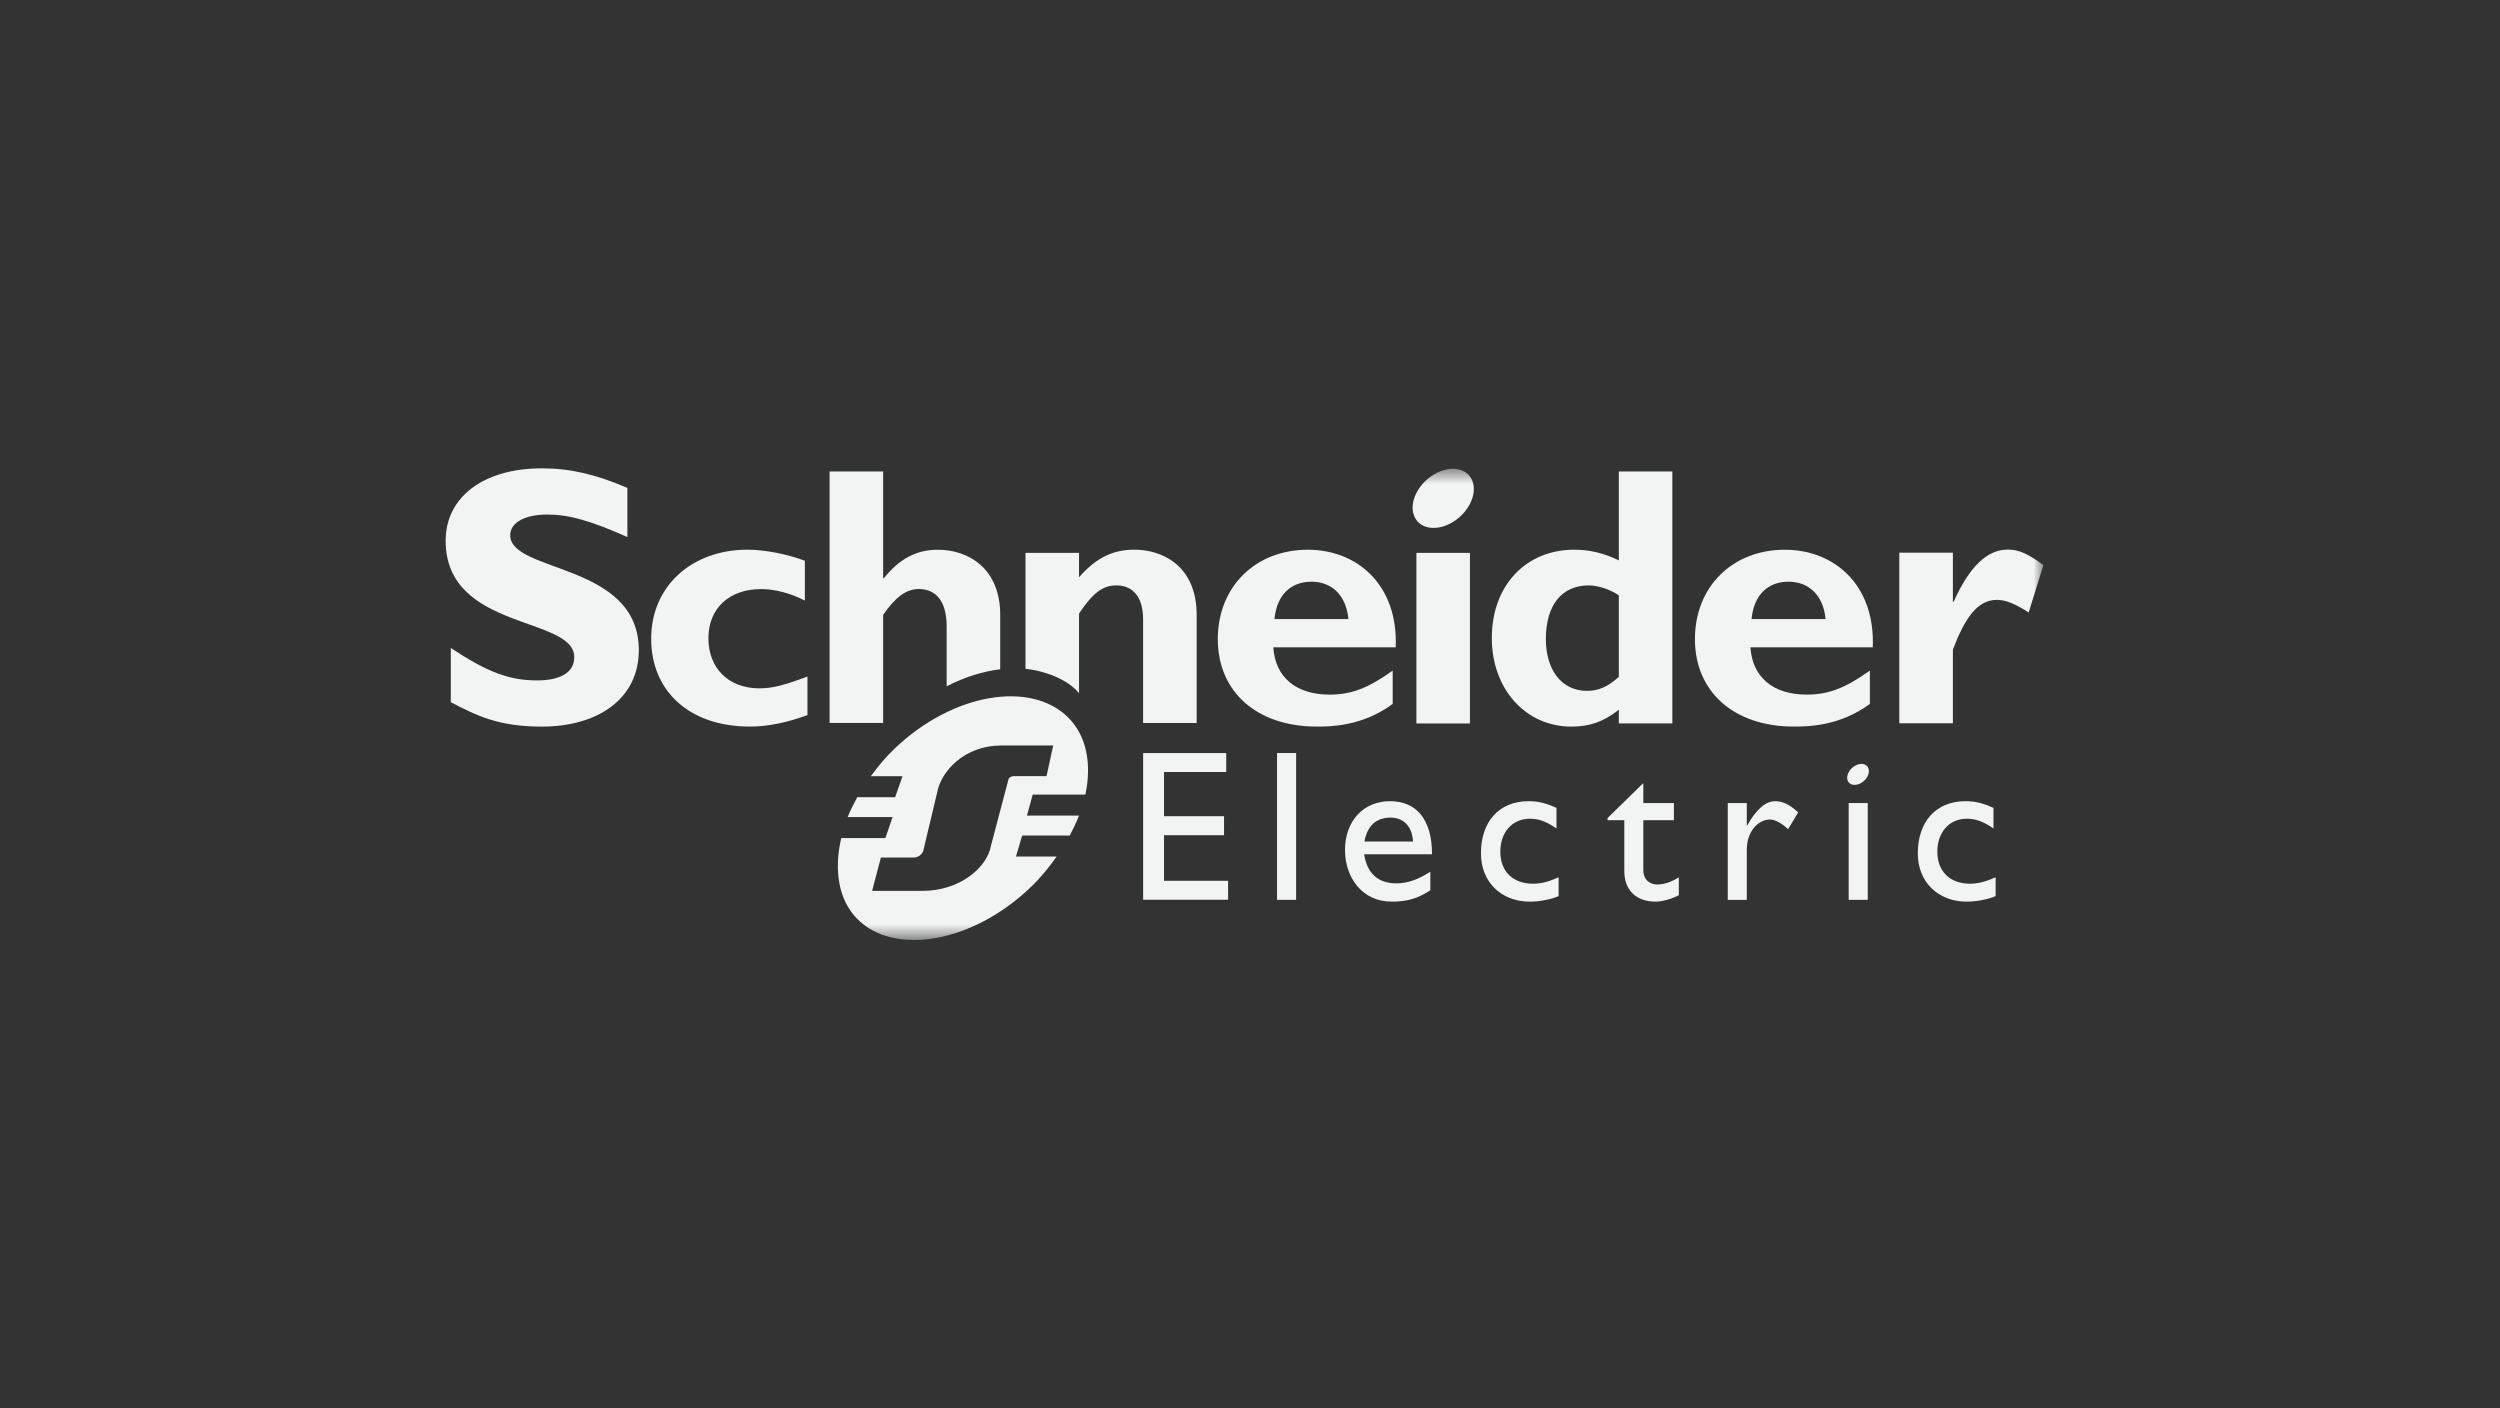 <svg width="142" height="80" viewBox="0 0 142 80" fill="none" xmlns="http://www.w3.org/2000/svg">
<rect x="0" y="0" width="142" height="80" fill="#333333" stroke="none"/>
<path d="M35.636 30.504C33.561 29.582 32.324 29.225 31.095 29.225C29.805 29.225 28.98 29.687 28.98 30.4C28.98 32.554 36.285 31.948 36.285 36.929C36.285 39.675 33.98 41.271 30.779 41.271C28.267 41.271 27.031 40.622 25.606 39.886V36.805C27.661 38.166 28.918 38.647 30.503 38.647C31.877 38.647 32.618 38.166 32.618 37.328C32.618 34.983 25.313 35.842 25.313 30.713C25.313 28.24 27.451 26.602 30.779 26.602C32.385 26.602 33.834 26.939 35.636 27.714V30.504Z" fill="#F2F4F3"/>
<path d="M45.864 40.617C44.646 41.058 43.616 41.269 42.589 41.269C39.187 41.269 36.987 39.287 36.987 36.272C36.987 33.313 39.272 31.222 42.463 31.222C43.448 31.222 44.708 31.474 45.716 31.849V34.115C44.918 33.692 43.995 33.459 43.239 33.459C41.413 33.459 40.238 34.557 40.238 36.25C40.238 37.968 41.393 39.098 43.133 39.098C43.868 39.098 44.52 38.93 45.864 38.427V40.617Z" fill="#F2F4F3"/>
<path d="M72.39 35.162C72.515 33.818 73.296 33.04 74.492 33.04C75.668 33.04 76.465 33.84 76.591 35.162H72.39ZM74.282 31.225C71.297 31.225 69.171 33.334 69.171 36.301C69.171 39.29 71.381 41.269 74.787 41.269C75.542 41.269 77.367 41.269 79.105 39.982V38.091C77.681 39.105 76.739 39.454 75.524 39.454C73.605 39.454 72.431 38.461 72.325 36.767H79.277C79.421 33.229 77.099 31.225 74.282 31.225Z" fill="#F2F4F3"/>
<path d="M80.452 41.093H83.492V31.404H80.452V41.093Z" fill="#F2F4F3"/>
<path d="M91.95 38.444C91.317 39.014 90.791 39.242 90.142 39.242C88.711 39.242 87.805 38.065 87.805 36.3C87.805 34.365 88.711 33.25 90.243 33.25C90.791 33.25 91.507 33.502 91.95 33.819V38.444ZM91.95 26.781V31.829C91.129 31.431 90.311 31.222 89.426 31.222C86.654 31.222 84.735 33.271 84.735 36.236C84.735 39.138 86.654 41.271 89.255 41.271C90.286 41.271 91.083 41.001 91.95 40.31V41.09H94.989V26.781H91.95Z" fill="#F2F4F3"/>
<path d="M99.488 35.162C99.615 33.818 100.392 33.04 101.586 33.04C102.764 33.04 103.569 33.84 103.694 35.162H99.488ZM101.378 31.225C98.394 31.225 96.272 33.334 96.272 36.301C96.272 39.29 98.482 41.269 101.884 41.269C102.638 41.269 104.466 41.269 106.209 39.982V38.091C104.783 39.105 103.839 39.454 102.618 39.454C100.71 39.454 99.531 38.461 99.425 36.767H106.373C106.518 33.229 104.194 31.225 101.378 31.225Z" fill="#F2F4F3"/>
<mask id="mask0_702_6154" style="mask-type:luminance" maskUnits="userSpaceOnUse" x="25" y="26" width="92" height="28">
<path d="M25.313 26.602V53.392H116.065V26.602" fill="white"/>
</mask>
<g mask="url(#mask0_702_6154)">
<path d="M110.924 34.178H110.968C111.87 32.161 112.88 31.216 114.053 31.216C114.66 31.216 115.184 31.447 116.065 32.099L115.229 34.786C114.431 34.282 113.907 34.072 113.424 34.072C112.309 34.072 111.596 35.123 110.924 36.9V41.08H107.88V31.393H110.924V34.178Z" fill="#F2F4F3"/>
<path d="M83.635 27.328C83.92 28.081 83.406 29.131 82.491 29.671C81.571 30.211 80.6 30.039 80.317 29.287C80.028 28.532 80.54 27.481 81.458 26.944C82.374 26.401 83.347 26.573 83.635 27.328Z" fill="#F2F4F3"/>
</g>
<path d="M56.812 34.926C56.812 32.3 55.027 31.225 53.266 31.225C52.069 31.225 51.084 31.73 50.204 32.845H50.162V26.781H47.12V41.064H50.162V34.926C50.874 33.896 51.482 33.456 52.195 33.456C53.141 33.456 53.77 34.129 53.77 35.576V38.98C54.79 38.455 55.827 38.133 56.812 38.014V34.926Z" fill="#F2F4F3"/>
<path d="M64.443 31.222C63.203 31.222 62.257 31.683 61.289 32.79V31.404H58.248V37.988C59.301 38.093 60.645 38.576 61.289 39.375V34.85C62.088 33.65 62.656 33.25 63.412 33.25C64.274 33.25 64.928 33.819 64.928 35.185V41.067H67.97V34.933C67.97 32.08 65.955 31.222 64.443 31.222Z" fill="#F2F4F3"/>
<path d="M69.65 43.85H66.116V46.361H69.525V47.439H66.116V50.029H69.756V51.106H64.931V42.774H69.65V43.85Z" fill="#F2F4F3"/>
<path d="M72.537 51.111H73.619V42.772H72.537V51.111Z" fill="#F2F4F3"/>
<path d="M78.98 46.44C79.747 46.44 80.223 46.969 80.258 47.8H77.501C77.651 46.932 78.15 46.44 78.98 46.44ZM77.482 48.522H81.339C81.339 46.489 80.41 45.508 78.955 45.508C77.446 45.508 76.397 46.624 76.397 48.288C76.397 49.809 77.344 51.213 79.049 51.213C79.978 51.213 80.578 51.007 81.243 50.565V49.512C80.601 49.932 79.978 50.175 79.322 50.175C78.273 50.175 77.651 49.612 77.482 48.522Z" fill="#F2F4F3"/>
<path d="M88.408 47.056C87.785 46.629 87.37 46.504 86.895 46.504C85.904 46.504 85.218 47.264 85.218 48.377C85.218 49.512 85.949 50.195 87.077 50.195C87.541 50.195 87.983 50.075 88.529 49.83V50.898C88.164 51.07 87.469 51.213 86.895 51.213C85.256 51.213 84.118 50.086 84.118 48.474C84.118 46.656 85.158 45.508 86.821 45.508C87.457 45.508 87.884 45.656 88.408 45.886V47.056Z" fill="#F2F4F3"/>
<path d="M93.34 45.613H95.078V46.589H93.34V49.408C93.34 50.054 93.808 50.24 94.123 50.24C94.515 50.24 94.919 50.104 95.357 49.833V50.848C94.977 51.058 94.394 51.213 94.037 51.213C92.858 51.213 92.261 50.481 92.261 49.49V46.589H91.307V46.468L93.34 44.478V45.613Z" fill="#F2F4F3"/>
<path d="M99.218 45.613V46.885H99.24C99.792 45.912 100.317 45.508 100.828 45.508C101.269 45.508 101.682 45.715 102.135 46.144L101.562 47.099C101.232 46.772 100.806 46.548 100.549 46.548C99.803 46.548 99.218 47.305 99.218 48.244V51.111H98.137V45.613H99.218Z" fill="#F2F4F3"/>
<path d="M113.229 47.056C112.603 46.629 112.188 46.504 111.711 46.504C110.722 46.504 110.041 47.264 110.041 48.377C110.041 49.512 110.773 50.195 111.894 50.195C112.359 50.195 112.798 50.075 113.352 49.83V50.898C112.979 51.07 112.283 51.213 111.711 51.213C110.074 51.213 108.931 50.086 108.931 48.474C108.931 46.656 109.976 45.508 111.639 45.508C112.276 45.508 112.699 45.656 113.229 45.886V47.056Z" fill="#F2F4F3"/>
<path d="M105.005 51.111H106.087V45.613H105.005V51.111Z" fill="#F2F4F3"/>
<mask id="mask1_702_6154" style="mask-type:luminance" maskUnits="userSpaceOnUse" x="25" y="26" width="92" height="28">
<path d="M25.313 26.602V53.392H116.065V26.602" fill="white"/>
</mask>
<g mask="url(#mask1_702_6154)">
<path d="M106.124 43.638C106.23 43.904 106.045 44.279 105.719 44.47C105.391 44.661 105.044 44.6 104.946 44.334C104.847 44.066 105.026 43.694 105.355 43.502C105.68 43.308 106.025 43.37 106.124 43.638Z" fill="#F2F4F3"/>
<path d="M57.666 44.083C57.475 44.083 57.395 44.114 57.317 44.202C57.286 44.235 57.274 44.27 57.263 44.338L56.292 48.02C56.064 49.312 54.478 50.601 52.411 50.601H49.536L50.035 48.709H51.881C52.07 48.709 52.217 48.639 52.341 48.502C52.386 48.448 52.445 48.365 52.453 48.279L53.219 45.062C53.445 43.77 54.81 42.343 56.877 42.343H59.821L59.444 44.083H57.666ZM58.329 46.327L58.658 45.135H61.648C62.017 43.408 61.727 41.808 60.679 40.76C58.557 38.638 54.119 39.359 50.812 42.523C50.296 43.014 49.86 43.545 49.463 44.088H51.263L50.844 45.282H48.693C48.488 45.658 48.295 46.031 48.147 46.41H50.698L50.29 47.604H47.783C47.355 49.428 47.628 51.128 48.706 52.209C50.801 54.303 55.226 53.567 58.531 50.404C59.109 49.854 59.587 49.26 60.019 48.65H57.706L58.058 47.459H60.762C60.961 47.08 61.143 46.706 61.285 46.327H58.329Z" fill="#F2F4F3"/>
</g>
</svg>

